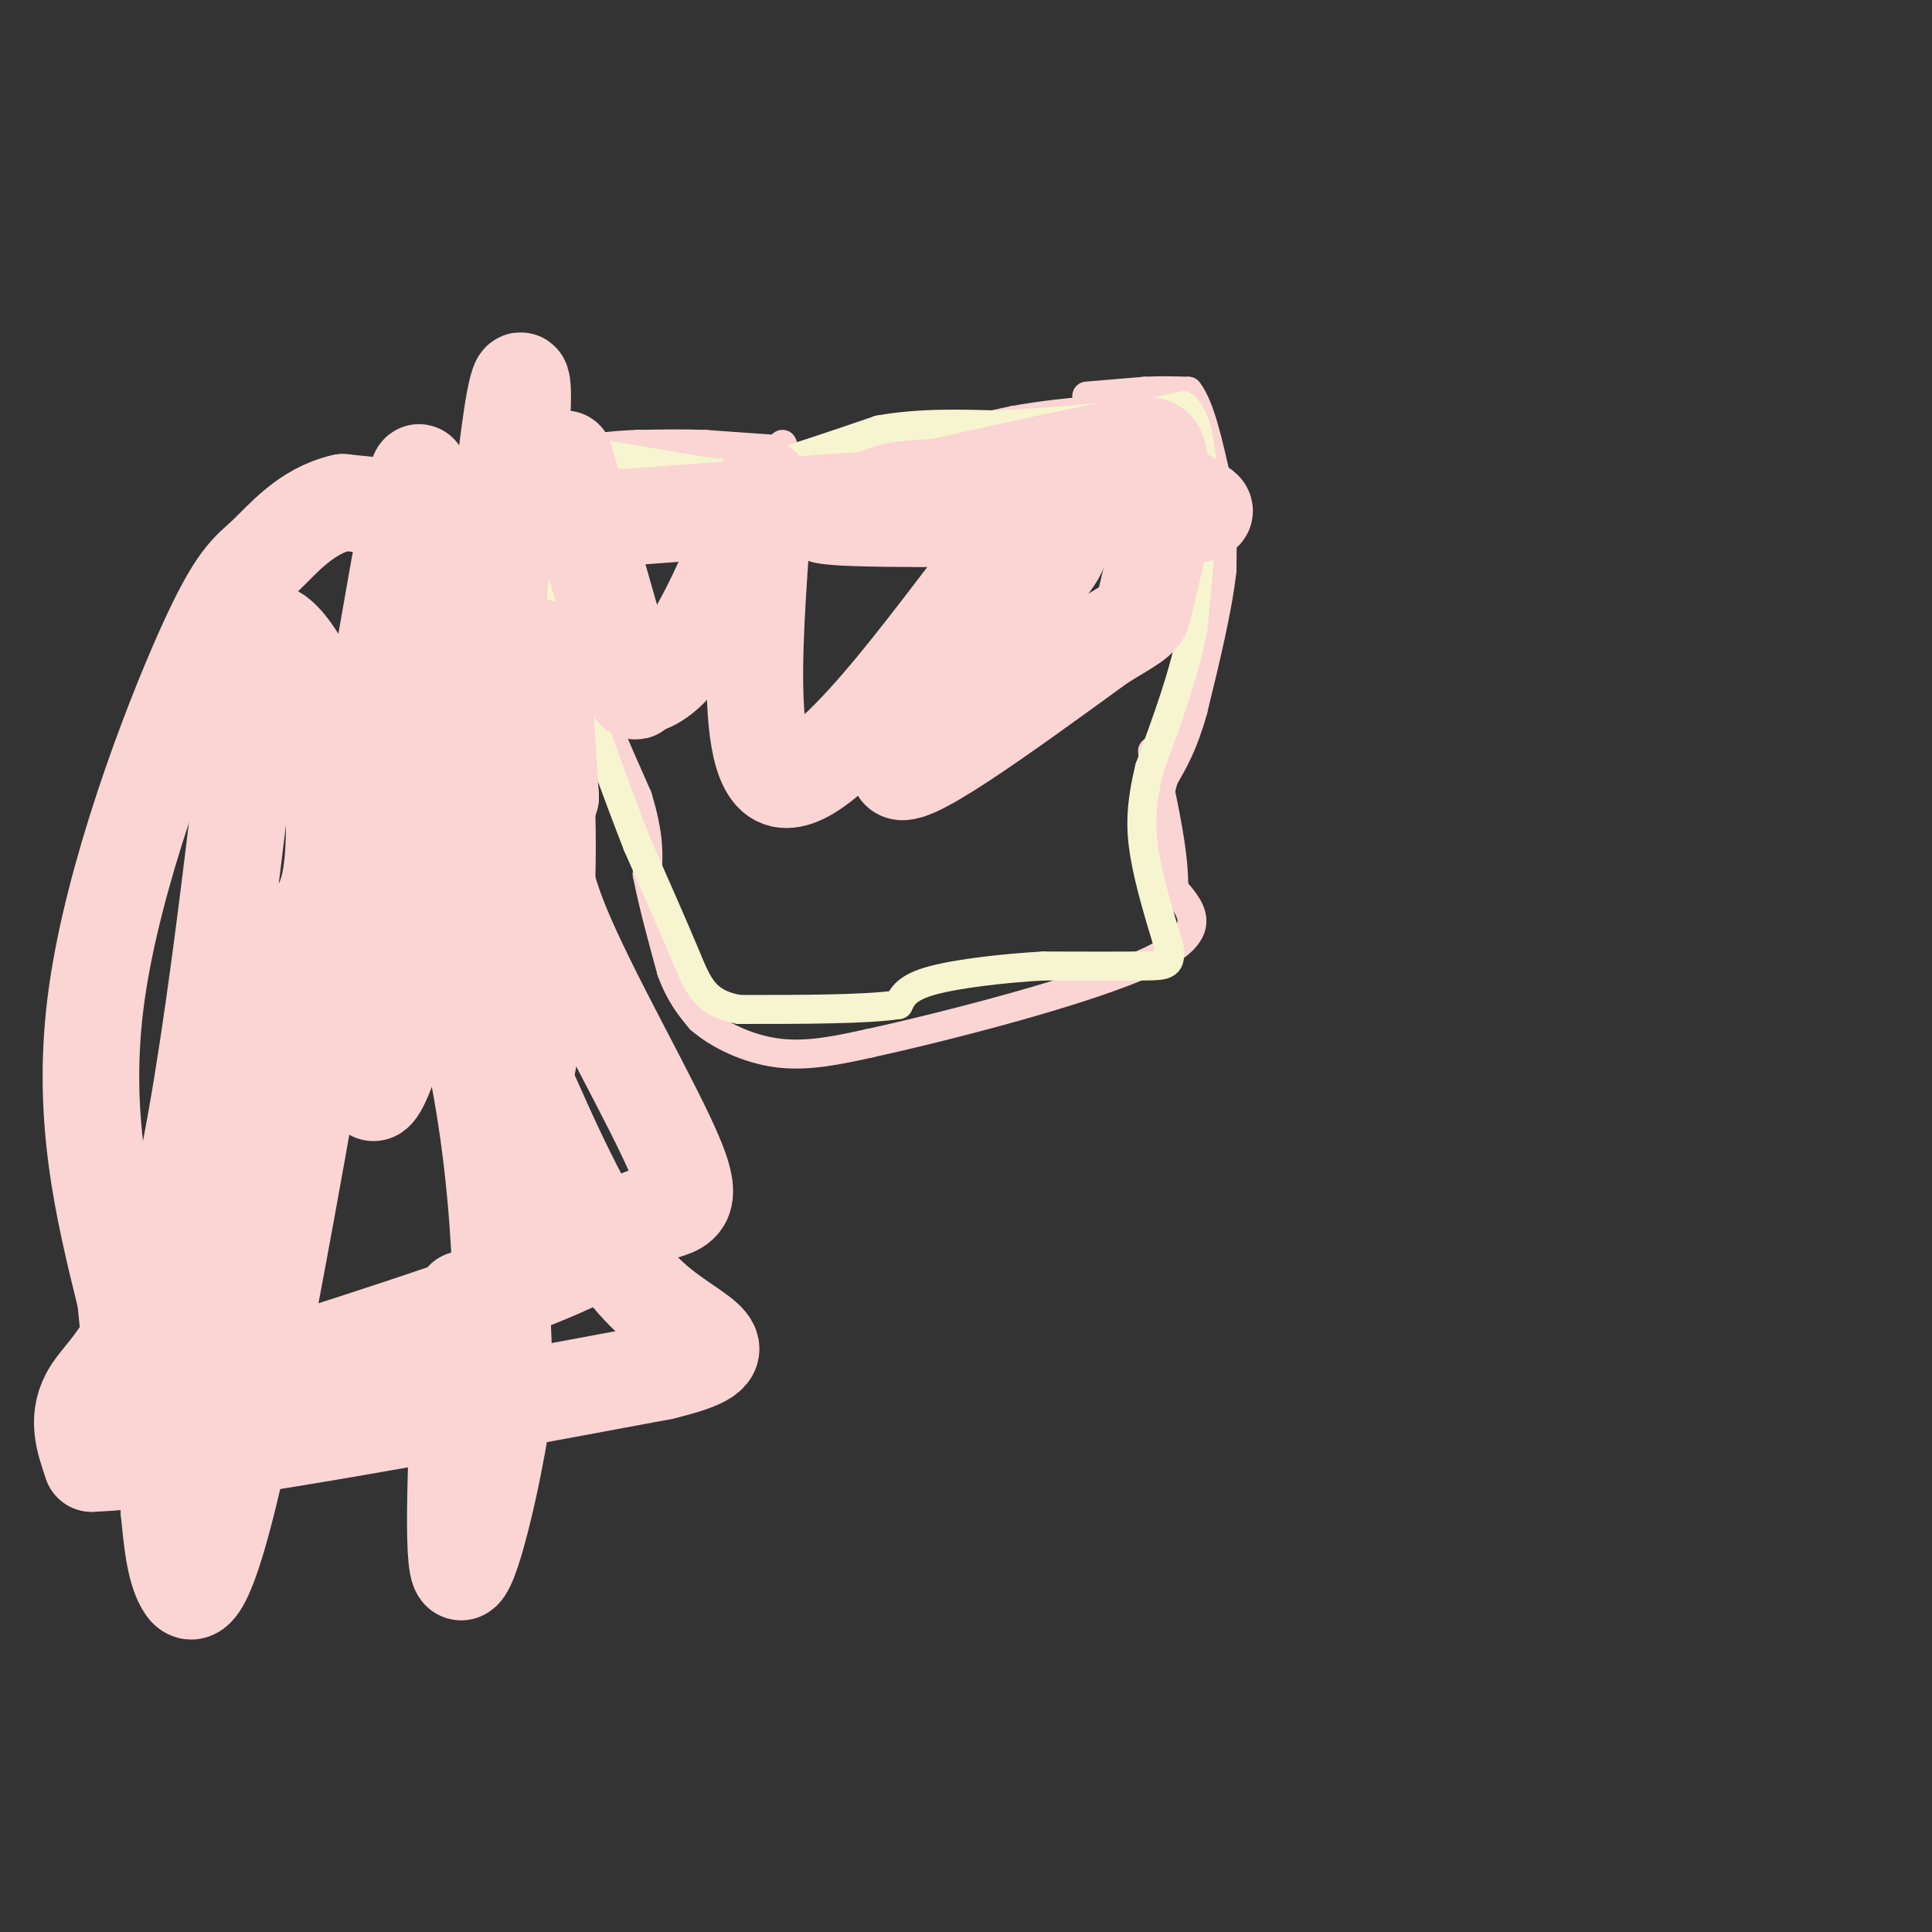 <svg viewBox='0 0 400 400' version='1.1' xmlns='http://www.w3.org/2000/svg' xmlns:xlink='http://www.w3.org/1999/xlink'><rect x="0" y="0" width="400" height="400" fill="#333333" stroke="none"/><g fill='none' stroke='#FBD4D4' stroke-width='6' stroke-linecap='round' stroke-linejoin='round'><path d='M162,92c0.500,1.500 1.000,3.000 5,3c4.000,0.000 11.500,-1.500 19,-3'/><path d='M186,92c7.167,-1.333 15.583,-3.167 24,-5'/><path d='M210,87c6.667,-1.167 11.333,-1.583 16,-2'/><path d='M225,82c0.000,0.000 12.000,-1.000 12,-1'/><path d='M237,81c3.500,-0.167 6.250,-0.083 9,0'/><path d='M246,81c2.500,3.167 4.250,11.083 6,19'/><path d='M252,100c1.167,6.167 1.083,12.083 1,18'/><path d='M253,118c-0.833,7.833 -3.417,18.417 -6,29'/><path d='M247,147c-2.000,7.167 -4.000,10.583 -6,14'/><path d='M241,161c-1.167,3.667 -1.083,5.833 -1,8'/><path d='M240,169c-0.333,1.667 -0.667,1.833 -1,2'/><path d='M160,93c0.000,0.000 -14.000,-1.000 -14,-1'/><path d='M146,92c-4.667,-0.167 -9.333,-0.083 -14,0'/><path d='M132,92c-4.800,0.178 -9.800,0.622 -13,2c-3.200,1.378 -4.600,3.689 -6,6'/><path d='M113,100c0.000,6.333 3.000,19.167 6,32'/><path d='M119,132c3.167,10.833 8.083,21.917 13,33'/><path d='M132,165c2.500,8.167 2.250,12.083 2,16'/><path d='M134,181c1.167,6.000 3.083,13.000 5,20'/><path d='M139,201c1.833,5.000 3.917,7.500 6,10'/><path d='M145,211c3.644,3.200 9.756,6.200 16,7c6.244,0.800 12.622,-0.600 19,-2'/><path d='M180,216c15.622,-3.422 45.178,-10.978 58,-17c12.822,-6.022 8.911,-10.511 5,-15'/><path d='M243,184c0.167,-6.833 -1.917,-16.417 -4,-26'/><path d='M239,158c-0.667,-4.333 -0.333,-2.167 0,0'/></g>
<g fill='none' stroke='#F7F5D0' stroke-width='6' stroke-linecap='round' stroke-linejoin='round'><path d='M113,92c0.000,0.000 29.000,5.000 29,5'/><path d='M142,97c6.733,1.133 9.067,1.467 15,0c5.933,-1.467 15.467,-4.733 25,-8'/><path d='M182,89c8.333,-1.500 16.667,-1.250 25,-1'/><path d='M207,88c8.500,-0.500 17.250,-1.250 26,-2'/><path d='M233,86c6.333,-0.667 9.167,-1.333 12,-2'/><path d='M245,84c2.844,2.178 3.956,8.622 4,17c0.044,8.378 -0.978,18.689 -2,29'/><path d='M247,130c-1.833,9.667 -5.417,19.333 -9,29'/><path d='M238,159c-1.844,7.667 -1.956,12.333 -1,18c0.956,5.667 2.978,12.333 5,19'/><path d='M242,196c0.600,3.844 -0.400,3.956 -5,4c-4.600,0.044 -12.800,0.022 -21,0'/><path d='M216,200c-8.067,0.444 -17.733,1.556 -23,3c-5.267,1.444 -6.133,3.222 -7,5'/><path d='M186,208c-6.667,1.000 -19.833,1.000 -33,1'/><path d='M153,209c-7.133,-1.267 -8.467,-4.933 -11,-11c-2.533,-6.067 -6.267,-14.533 -10,-23'/><path d='M132,175c-4.000,-10.167 -9.000,-24.083 -14,-38'/><path d='M118,137c-3.667,-12.333 -5.833,-24.167 -8,-36'/><path d='M110,101c-1.333,-6.000 -0.667,-3.000 0,0'/></g>
<g fill='none' stroke='#FBD4D4' stroke-width='20' stroke-linecap='round' stroke-linejoin='round'><path d='M117,95c0.000,0.000 12.000,42.000 12,42'/><path d='M129,137c2.500,7.833 2.750,6.417 3,5'/><path d='M132,142c2.244,0.200 6.356,-1.800 11,-9c4.644,-7.200 9.822,-19.600 15,-32'/><path d='M158,101c0.488,11.226 -5.792,55.292 3,60c8.792,4.708 32.655,-29.940 44,-44c11.345,-14.060 10.173,-7.530 9,-1'/><path d='M214,116c3.845,-1.881 8.958,-6.083 1,4c-7.958,10.083 -28.988,34.452 -29,39c-0.012,4.548 20.994,-10.726 42,-26'/><path d='M228,133c8.356,-5.067 8.244,-4.733 9,-8c0.756,-3.267 2.378,-10.133 4,-17'/><path d='M241,108c0.429,-5.345 -0.500,-10.208 -1,-13c-0.500,-2.792 -0.571,-3.512 -9,-2c-8.429,1.512 -25.214,5.256 -42,9'/><path d='M189,102c-13.111,2.511 -24.889,4.289 -16,5c8.889,0.711 38.444,0.356 68,0'/><path d='M241,107c12.071,-0.429 8.250,-1.500 6,-3c-2.250,-1.500 -2.929,-3.429 -22,-3c-19.071,0.429 -56.536,3.214 -94,6'/><path d='M131,107c-16.167,1.000 -9.583,0.500 -3,0'/><path d='M100,107c0.000,0.000 -29.000,-3.000 -29,-3'/><path d='M71,104c-7.692,1.746 -12.423,7.612 -16,11c-3.577,3.388 -6.002,4.297 -13,20c-6.998,15.703 -18.571,46.201 -22,71c-3.429,24.799 1.285,43.900 6,63'/><path d='M26,269c1.000,10.500 0.500,5.250 0,0'/><path d='M26,269c0.500,3.833 1.750,13.417 3,23'/><path d='M29,292c0.500,3.833 0.250,1.917 0,0'/><path d='M29,292c30.833,-9.667 61.667,-19.333 79,-26c17.333,-6.667 21.167,-10.333 25,-14'/><path d='M133,252c6.857,-2.274 11.500,-0.958 7,-12c-4.500,-11.042 -18.143,-34.440 -24,-49c-5.857,-14.560 -3.929,-20.280 -2,-26'/><path d='M114,165c-0.711,-10.667 -1.489,-24.333 -2,-29c-0.511,-4.667 -0.756,-0.333 -1,4'/><path d='M111,140c0.793,7.713 3.274,24.995 2,48c-1.274,23.005 -6.305,51.732 -9,43c-2.695,-8.732 -3.056,-54.923 -2,-85c1.056,-30.077 3.528,-44.038 6,-58'/><path d='M108,88c0.728,-11.725 -0.453,-12.037 -2,-2c-1.547,10.037 -3.462,30.421 -5,37c-1.538,6.579 -2.701,-0.649 -4,7c-1.299,7.649 -2.734,30.175 -7,53c-4.266,22.825 -11.362,45.950 -13,43c-1.638,-2.950 2.181,-31.975 6,-61'/><path d='M83,165c1.421,-18.864 1.972,-35.524 3,-51c1.028,-15.476 2.533,-29.767 -4,7c-6.533,36.767 -21.105,124.591 -30,168c-8.895,43.409 -12.113,42.403 -14,39c-1.887,-3.403 -2.444,-9.201 -3,-15'/><path d='M35,313c0.129,-14.062 1.952,-41.718 7,-63c5.048,-21.282 13.321,-36.191 16,-44c2.679,-7.809 -0.234,-8.517 0,-10c0.234,-1.483 3.617,-3.742 7,-6'/><path d='M65,190c1.998,-2.501 3.494,-5.753 4,-13c0.506,-7.247 0.021,-18.490 -2,-27c-2.021,-8.510 -5.577,-14.289 -8,-17c-2.423,-2.711 -3.711,-2.356 -5,-2'/><path d='M54,131c-3.262,23.095 -8.917,81.833 -16,114c-7.083,32.167 -15.595,37.762 -19,43c-3.405,5.238 -1.702,10.119 0,15'/><path d='M19,303c19.667,-0.667 68.833,-9.833 118,-19'/><path d='M137,284c18.988,-4.571 7.458,-6.500 -2,-15c-9.458,-8.500 -16.845,-23.571 -25,-42c-8.155,-18.429 -17.077,-40.214 -26,-62'/><path d='M84,165c-1.197,-0.949 8.812,27.679 14,52c5.188,24.321 5.556,44.333 6,56c0.444,11.667 0.966,14.987 -1,26c-1.966,11.013 -6.419,29.718 -8,26c-1.581,-3.718 -0.291,-29.859 1,-56'/></g>
</svg>